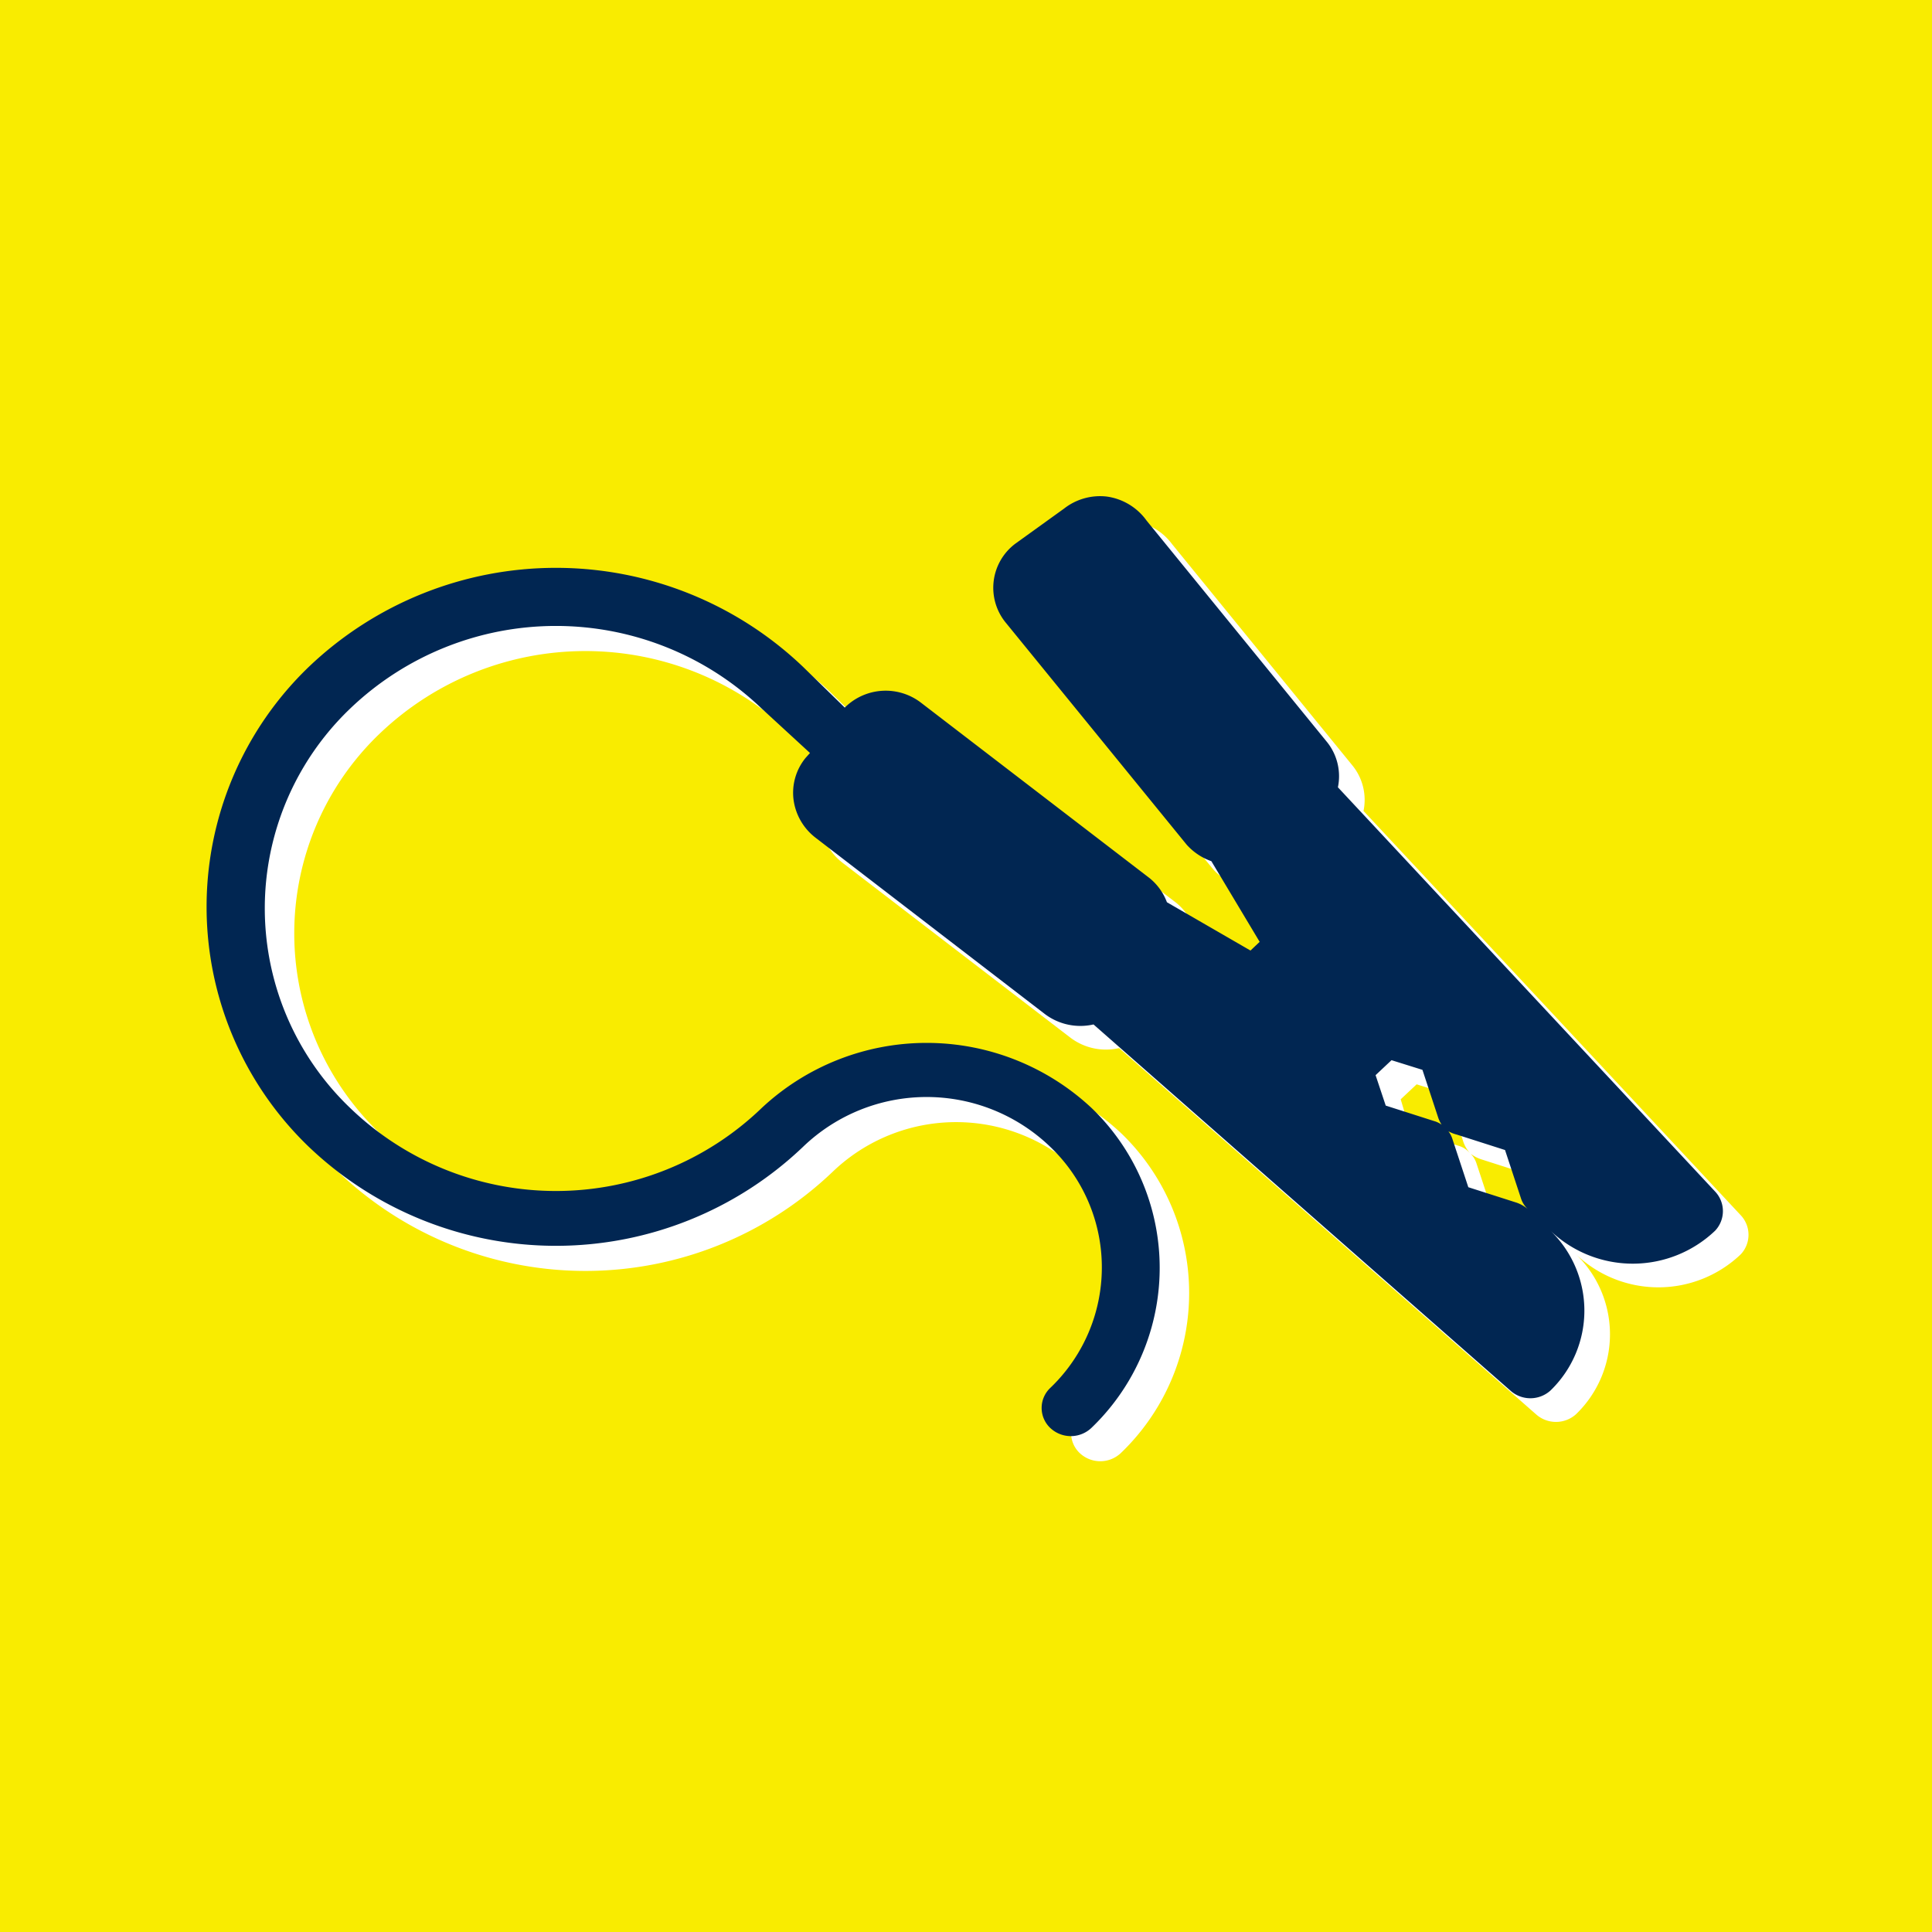 <svg xmlns="http://www.w3.org/2000/svg" width="40" height="40" viewBox="0 0 40 40"><defs><style>.cls-1{fill:#f9ec00;}.cls-2{fill:#fff;}.cls-3{fill:#012652;}</style></defs><g id="_2_varians" data-name="2 varians"><g id="Layer_12" data-name="Layer 12"><rect class="cls-1" width="40" height="40"/></g><path class="cls-2" d="M23.41,10.78a1.21,1.21,0,0,0-.88.25l-1,.72a1.14,1.14,0,0,0-.2,1.65L25.12,18a1.24,1.24,0,0,0,.51.34,0,0,0,0,1,0,0l1,1.67-.19.18-1.73-1s0,0,0,0a1.17,1.17,0,0,0-.36-.5l-4.73-3.63a1.2,1.2,0,0,0-1.58.1l-.86-.84A7.41,7.41,0,0,0,7,14.33a6.89,6.89,0,0,0,0,9.93,7.41,7.41,0,0,0,10.24,0,3.69,3.69,0,0,1,5.11,0,3.45,3.45,0,0,1,0,5,.57.57,0,0,0,0,.82.62.62,0,0,0,.86,0,4.59,4.59,0,0,0,0-6.62,5,5,0,0,0-6.83,0,6.14,6.14,0,0,1-8.52,0,5.72,5.72,0,0,1,0-8.27,6.16,6.16,0,0,1,8.52,0l.95.92-.09.1a1.14,1.14,0,0,0-.25.87,1.19,1.19,0,0,0,.45.78l4.73,3.63a1.22,1.22,0,0,0,1,.21l8.63,7.58a.62.62,0,0,0,.83,0,2.3,2.3,0,0,0,0-3.31,2.47,2.47,0,0,0,3.41,0,.59.59,0,0,0,0-.81l-7.81-8.37a1.13,1.13,0,0,0-.22-.93l-3.74-4.59A1.22,1.22,0,0,0,23.41,10.78ZM30.66,24l1,.32.33,1a.51.51,0,0,0,.15.23.72.72,0,0,0-.24-.14l-1-.32-.33-1a.51.51,0,0,0-.15-.23.49.49,0,0,0-.23-.14l-1-.32L29,22.76l.33-.31.64.2.33,1a.68.68,0,0,0,.14.23A.72.72,0,0,0,30.66,24Z"/><path class="cls-3" d="M22.91,10.28a1.21,1.21,0,0,0-.88.25l-1,.72a1.14,1.14,0,0,0-.2,1.65l3.74,4.59a1.24,1.24,0,0,0,.51.34,0,0,0,0,1,0,0l1,1.67-.19.18-1.73-1s0,0,0,0a1.17,1.17,0,0,0-.36-.5l-4.73-3.63a1.2,1.2,0,0,0-1.58.1l-.86-.84a7.41,7.41,0,0,0-10.24,0,6.89,6.89,0,0,0,0,9.93,7.41,7.41,0,0,0,10.24,0,3.69,3.69,0,0,1,5.11,0,3.45,3.45,0,0,1,0,5,.57.57,0,0,0,0,.82.62.62,0,0,0,.86,0,4.59,4.59,0,0,0,0-6.62,5,5,0,0,0-6.83,0,6.14,6.14,0,0,1-8.52,0,5.72,5.72,0,0,1,0-8.27,6.16,6.16,0,0,1,8.52,0l1,.92-.09.1a1.14,1.14,0,0,0-.25.87,1.19,1.19,0,0,0,.45.78L21.64,21a1.22,1.22,0,0,0,1,.21l8.63,7.58a.62.62,0,0,0,.83,0,2.3,2.3,0,0,0,0-3.31,2.47,2.47,0,0,0,3.41,0,.59.59,0,0,0,0-.81l-7.81-8.37a1.13,1.13,0,0,0-.22-.93l-3.74-4.59A1.22,1.22,0,0,0,22.91,10.28Zm7.25,13.21,1,.32.33,1a.51.51,0,0,0,.15.23.72.72,0,0,0-.24-.14l-1-.32-.33-1a.51.51,0,0,0-.15-.23.49.49,0,0,0-.23-.14l-1-.32-.21-.63.33-.31.64.2.33,1a.68.68,0,0,0,.14.23A.72.72,0,0,0,30.16,23.49Z"/></g></svg>